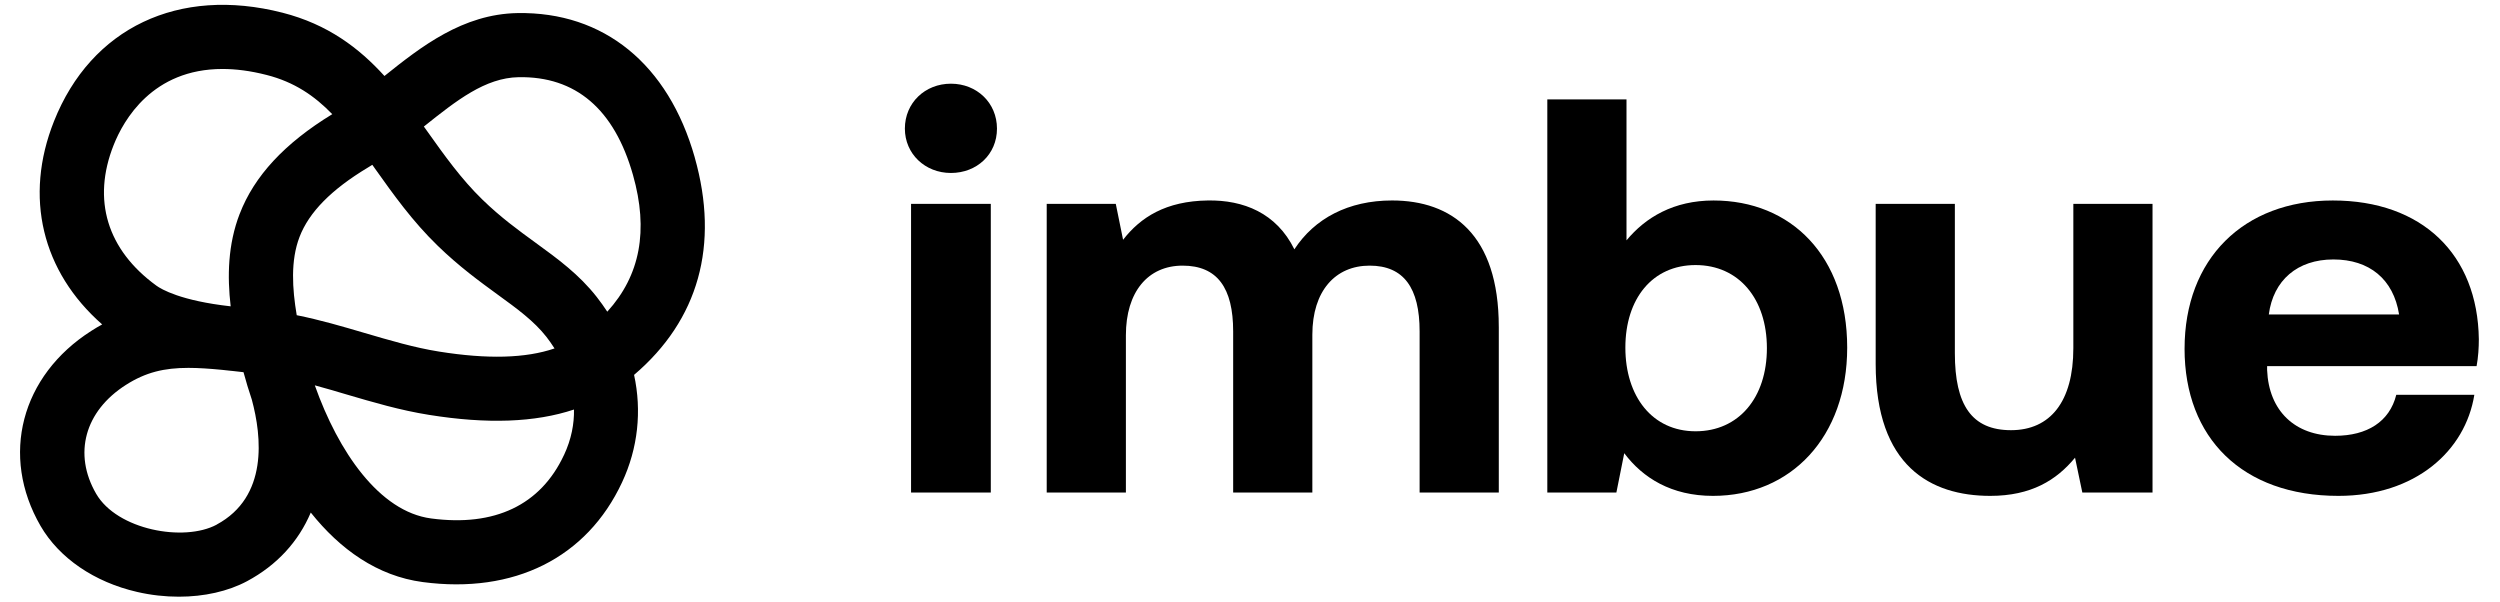 <svg width="1703" height="410" viewBox="0 0 1703 410" fill="none" xmlns="http://www.w3.org/2000/svg">
<path d="M473.28 107.28C455.27 43.71 411.33 7.9 352.48 8.91C315.27 9.57 286.9 31.73 261.89 51.76C244.58 32.7 223.33 16.56 192.42 8.65C121.72 -9.42 62.08 18.92 36.77 82.62C16.26 134.21 28.59 185.02 69.6 221C67.2 222.31 64.75 223.75 62.3 225.33C14.25 255.89 -0 310.54 27.63 358.28C40.31 380.14 64.27 396.54 93.43 403.23C102.87 405.42 112.49 406.47 121.85 406.47C139.03 406.47 155.34 402.84 168.33 395.89C188.75 384.92 203.31 368.91 211.7 349.15C231.64 374.16 257 392.39 287.95 396.5C350.21 404.76 399.75 380.02 423.75 328.56C434.64 305.26 437.26 279.9 431.93 255.37C475.87 217.94 490.17 166.96 473.25 107.24L473.29 107.28H473.28ZM147.64 357.37C125.34 369.35 79.78 361 65.49 336.34C49.75 309.15 57.71 280.07 85.78 262.19C99.29 253.58 111.84 250.6 128.36 250.6C135.22 250.6 142.79 251.12 151.4 251.96C153.41 252.18 155.42 252.4 157.48 252.62H157.7C160.32 252.93 163.03 253.23 165.88 253.54C167.54 259.75 169.47 266.04 171.56 272.3C178.34 297.44 182.75 338.45 147.6 357.34L147.64 357.38V357.37ZM163.25 145.71C155.21 166.61 154.77 188.29 157.13 208.67C123.07 204.87 109.87 197 106.54 194.59C72.92 170.15 62.6 136.13 77.42 98.8C84.2 81.7 103.87 46.99 151.53 46.99C160.54 46.99 170.51 48.21 181.61 51.06C200.5 55.87 214.23 65.27 226.34 77.77C193.85 97.62 173.17 119.92 163.25 145.76V145.72V145.71ZM202.12 214.66C199.1 196.73 197.84 177.54 204.04 161.41C210.51 144.53 225.73 129.1 250.52 114.19C251.57 113.58 252.57 112.92 253.62 112.27C254.28 113.23 254.98 114.15 255.63 115.11C268.05 132.55 280.86 150.61 298.21 167.44C312.81 181.61 326.76 191.75 339.05 200.71C352.3 210.33 363.75 218.68 372.15 229.39C373.77 231.49 375.74 234.16 377.75 237.35C358.12 244.08 332.1 244.78 299.05 239.49C282.3 236.82 265.82 231.93 248.33 226.81C233.33 222.39 217.99 217.89 202.07 214.7L202.11 214.66H202.12ZM384.13 310.06C368.26 344.03 337 358.94 293.67 353.17C258.34 348.49 230.45 307.66 214.45 262.49C221.53 264.41 228.7 266.51 236.05 268.7C254.06 273.99 272.69 279.5 292.19 282.6C331.85 288.98 364.51 287.8 391 278.97C391.17 288.63 389.29 299.08 384.18 310.01L384.14 310.05L384.13 310.06ZM413.69 212.34C411.5 208.97 409.1 205.65 406.56 202.37C394.41 186.85 380.02 176.4 364.76 165.29C353.09 156.81 341.02 148.02 328.65 136C314.22 122.01 302.55 105.61 291.27 89.74C290.44 88.56 289.56 87.38 288.73 86.2C311.12 68.32 330.53 53.02 353.22 52.58C392.13 51.88 418.45 74.27 431.18 119.17C441.89 156.95 436.16 187.64 413.69 212.3V212.34Z" fill="black"/>
<path d="M616.4 87.61C616.4 70.01 630.17 57.01 647.77 57.01C665.37 57.01 679.14 70.02 679.14 87.61C679.14 105.2 665.37 117.83 647.77 117.83C630.17 117.83 616.4 104.82 616.4 87.61ZM620.61 138.87H674.93V335.5H620.61V138.87Z" fill="black"/>
<path d="M1020.98 222.65V335.5H967.04V225.71C967.04 196.25 956.33 180.95 932.99 180.95C909.65 180.95 893.97 198.16 893.97 228V335.5H840.03V225.71C840.03 196.25 829.32 180.95 805.6 180.95C781.88 180.95 766.96 198.93 766.96 228.38V335.49H713.02V138.86H760.07L765.04 163.34C776.9 148.04 794.12 136.94 822.81 136.56C846.91 136.18 869.48 144.98 881.72 169.84C895.49 148.8 918.44 136.56 948.28 136.56C988.83 136.56 1020.97 159.51 1020.97 222.63L1020.98 222.65Z" fill="black"/>
<path d="M1258.31 236.8C1258.31 297.62 1220.05 337.79 1166.88 337.79C1138.57 337.79 1119.06 325.55 1106.44 308.72L1101.08 335.5H1054.03V67.71H1107.97V163.73C1120.98 148.05 1140.1 136.57 1167.26 136.57C1220.05 136.57 1258.31 174.44 1258.31 236.8ZM1203.61 237.18C1203.61 203.52 1184.48 180.56 1155.02 180.56C1125.56 180.56 1107.2 203.51 1107.2 236.79C1107.2 270.07 1125.56 293.79 1155.02 293.79C1184.48 293.79 1203.61 270.84 1203.61 237.17V237.18Z" fill="black"/>
<path d="M1412.36 138.87H1466.3V335.5H1418.48L1413.51 311.78C1400.89 327.08 1383.67 337.79 1355.75 337.79C1315.2 337.79 1277.71 317.51 1277.71 247.89V138.87H1331.65V240.63C1331.65 275.82 1343.13 293.04 1369.9 293.04C1396.67 293.04 1412.36 273.53 1412.36 237.19V138.88V138.87Z" fill="black"/>
<path d="M1488.13 237.56C1488.13 176.35 1528.3 136.57 1589.12 136.57C1649.94 136.57 1687.82 173.29 1688.58 231.06C1688.58 236.8 1688.2 243.3 1687.05 249.42H1544.36V252.1C1545.51 280.02 1563.49 296.86 1590.65 296.86C1612.46 296.86 1627.76 287.3 1632.35 268.93H1685.52C1679.4 307.19 1645.35 337.79 1592.94 337.79C1527.53 337.79 1488.12 298.39 1488.12 237.56H1488.13ZM1634.26 214.23C1630.44 190.13 1613.99 176.74 1589.5 176.74C1565.01 176.74 1548.57 190.89 1545.51 214.23H1634.26Z" fill="black"/>
</svg>
